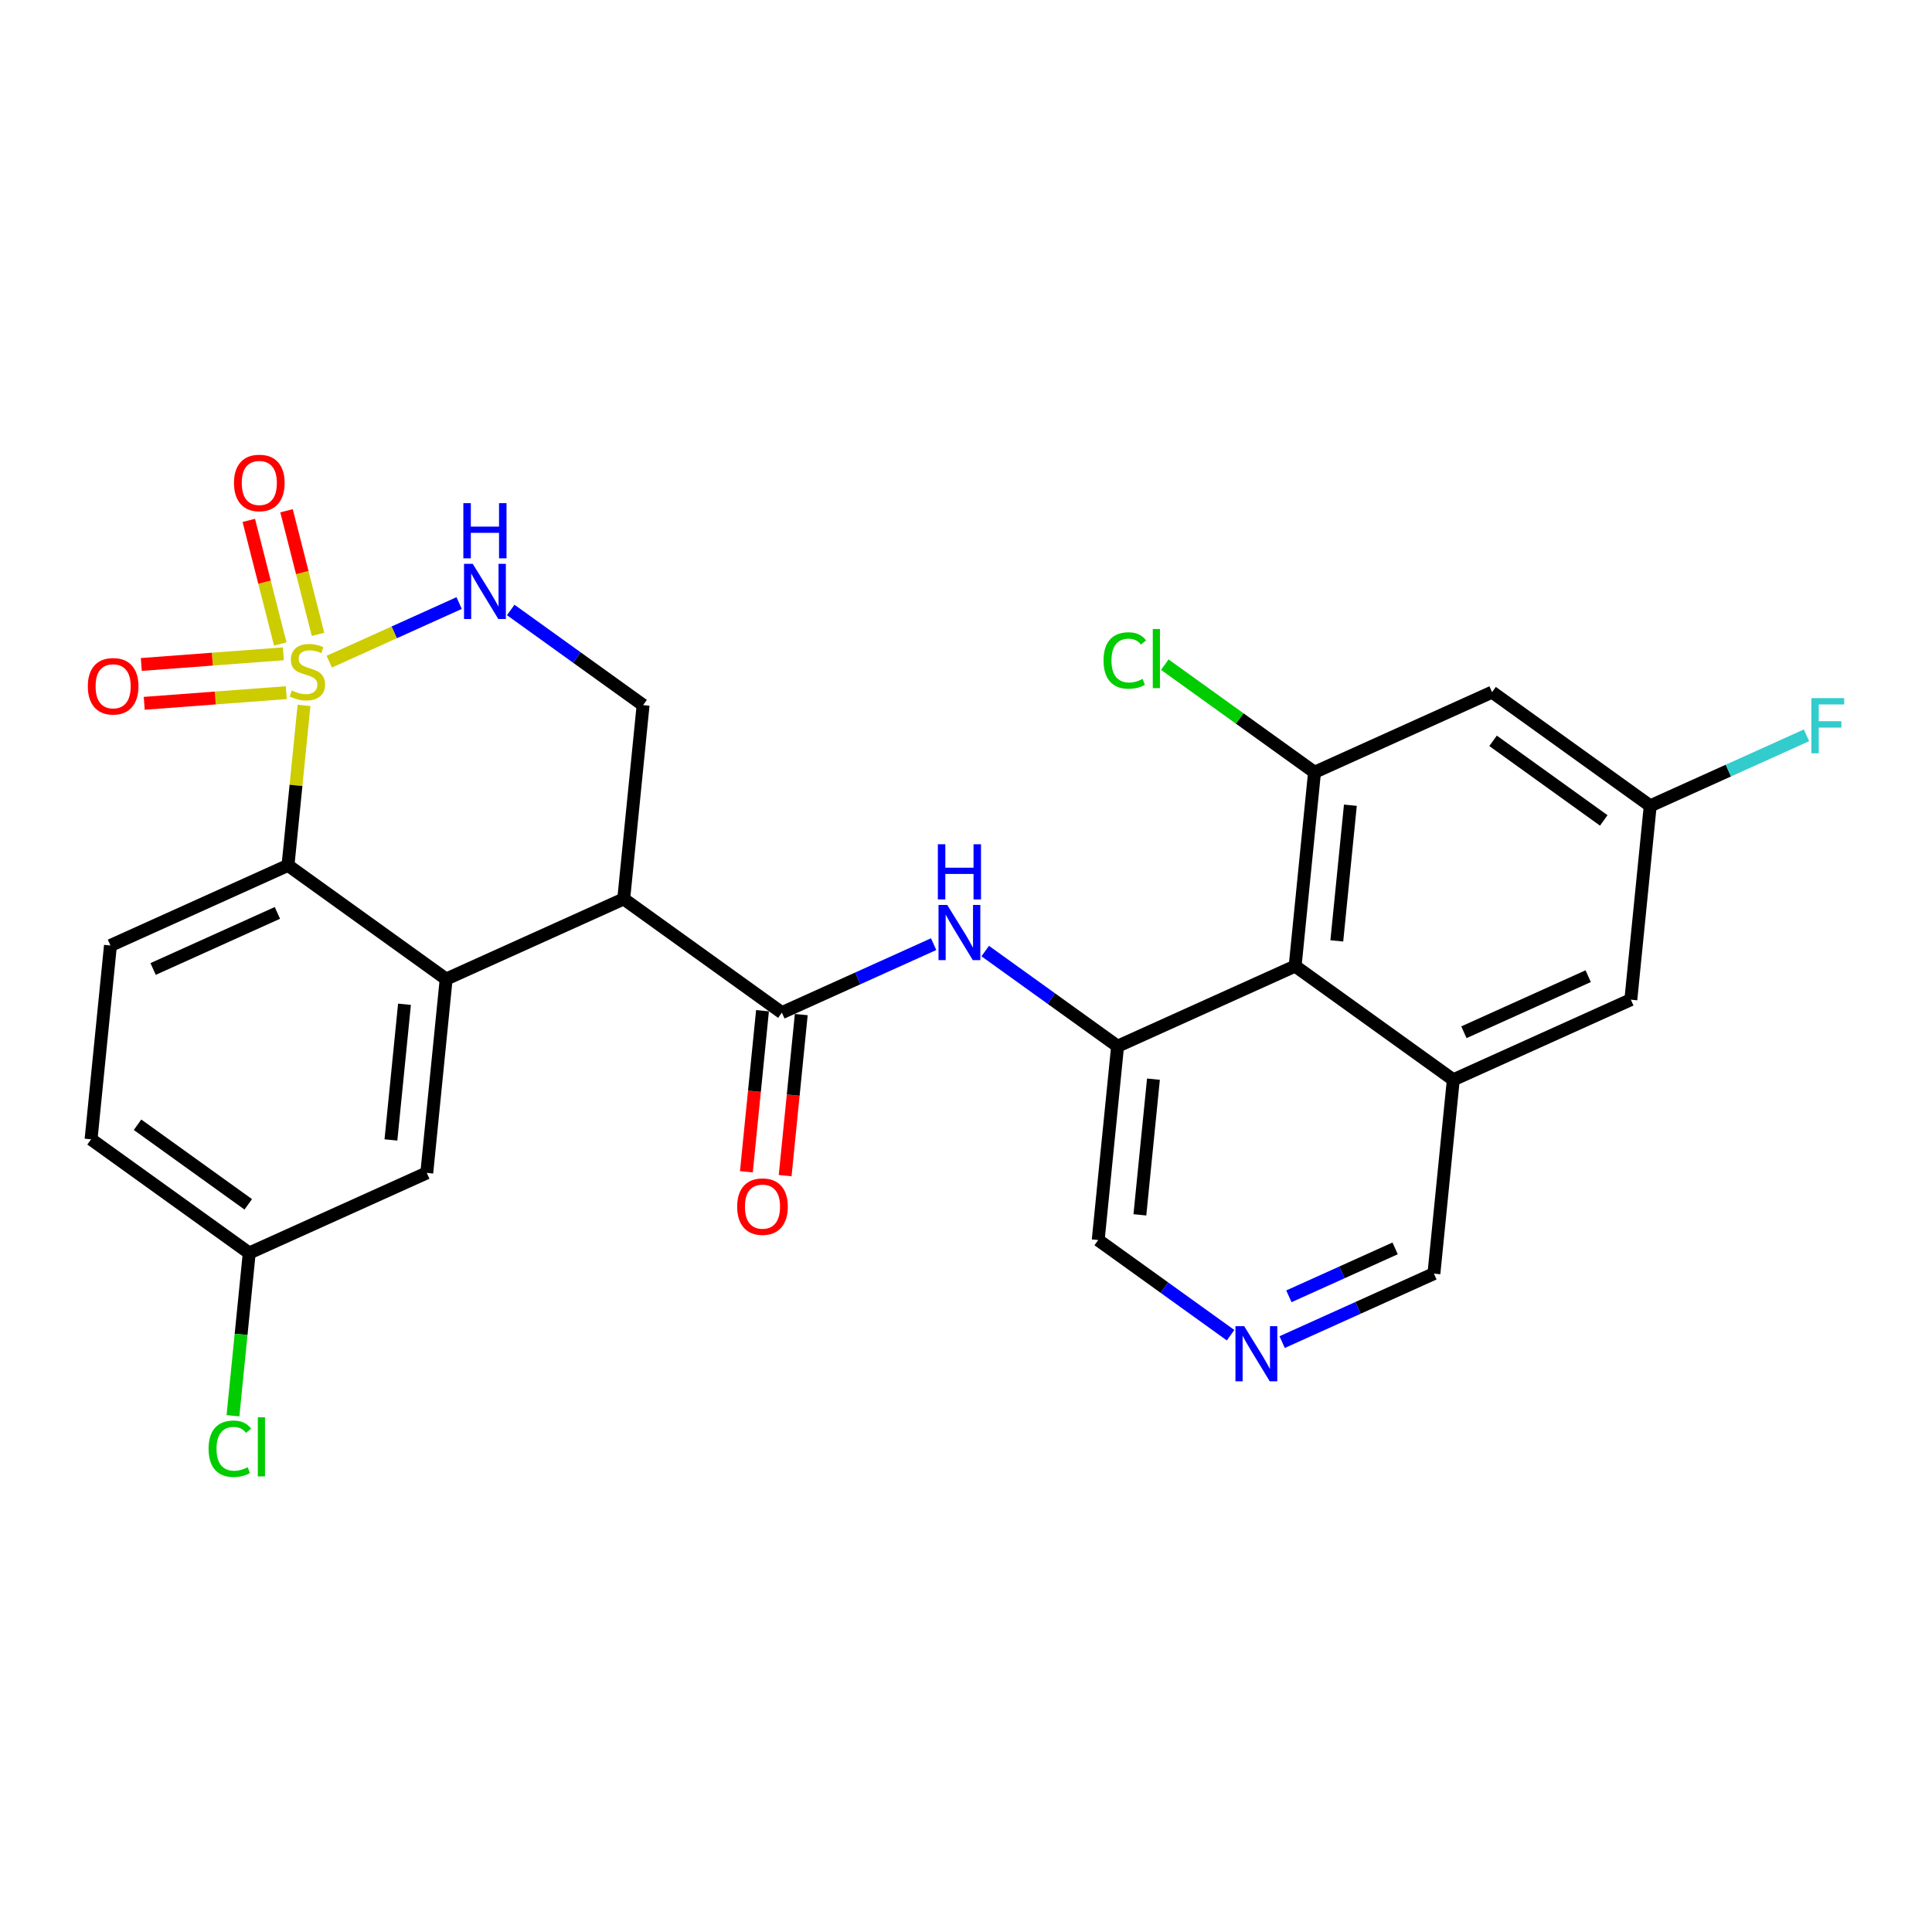 <?xml version='1.0' encoding='iso-8859-1'?>
<svg version='1.1' baseProfile='full'
              xmlns='http://www.w3.org/2000/svg'
                      xmlns:rdkit='http://www.rdkit.org/xml'
                      xmlns:xlink='http://www.w3.org/1999/xlink'
                  xml:space='preserve'
width='300px' height='300px' viewBox='0 0 300 300'>
<!-- END OF HEADER -->
<rect style='opacity:1.0;fill:#FFFFFF;stroke:none' width='300' height='300' x='0' y='0'> </rect>
<rect style='opacity:1.0;fill:#FFFFFF;stroke:none' width='300' height='300' x='0' y='0'> </rect>
<path class='bond-0 atom-0 atom-1' d='M 121.918,182.553 L 123.169,170.048' style='fill:none;fill-rule:evenodd;stroke:#FF0000;stroke-width:2.0px;stroke-linecap:butt;stroke-linejoin:miter;stroke-opacity:1' />
<path class='bond-0 atom-0 atom-1' d='M 123.169,170.048 L 124.419,157.544' style='fill:none;fill-rule:evenodd;stroke:#000000;stroke-width:2.0px;stroke-linecap:butt;stroke-linejoin:miter;stroke-opacity:1' />
<path class='bond-0 atom-0 atom-1' d='M 115.899,181.951 L 117.149,169.446' style='fill:none;fill-rule:evenodd;stroke:#FF0000;stroke-width:2.0px;stroke-linecap:butt;stroke-linejoin:miter;stroke-opacity:1' />
<path class='bond-0 atom-0 atom-1' d='M 117.149,169.446 L 118.4,156.942' style='fill:none;fill-rule:evenodd;stroke:#000000;stroke-width:2.0px;stroke-linecap:butt;stroke-linejoin:miter;stroke-opacity:1' />
<path class='bond-1 atom-1 atom-2' d='M 121.409,157.243 L 133.192,151.926' style='fill:none;fill-rule:evenodd;stroke:#000000;stroke-width:2.0px;stroke-linecap:butt;stroke-linejoin:miter;stroke-opacity:1' />
<path class='bond-1 atom-1 atom-2' d='M 133.192,151.926 L 144.974,146.608' style='fill:none;fill-rule:evenodd;stroke:#0000FF;stroke-width:2.0px;stroke-linecap:butt;stroke-linejoin:miter;stroke-opacity:1' />
<path class='bond-14 atom-1 atom-15' d='M 121.409,157.243 L 96.85,139.588' style='fill:none;fill-rule:evenodd;stroke:#000000;stroke-width:2.0px;stroke-linecap:butt;stroke-linejoin:miter;stroke-opacity:1' />
<path class='bond-2 atom-2 atom-3' d='M 152.984,147.68 L 163.261,155.068' style='fill:none;fill-rule:evenodd;stroke:#0000FF;stroke-width:2.0px;stroke-linecap:butt;stroke-linejoin:miter;stroke-opacity:1' />
<path class='bond-2 atom-2 atom-3' d='M 163.261,155.068 L 173.539,162.456' style='fill:none;fill-rule:evenodd;stroke:#000000;stroke-width:2.0px;stroke-linecap:butt;stroke-linejoin:miter;stroke-opacity:1' />
<path class='bond-3 atom-3 atom-4' d='M 173.539,162.456 L 170.529,192.553' style='fill:none;fill-rule:evenodd;stroke:#000000;stroke-width:2.0px;stroke-linecap:butt;stroke-linejoin:miter;stroke-opacity:1' />
<path class='bond-3 atom-3 atom-4' d='M 179.107,167.573 L 177,188.64' style='fill:none;fill-rule:evenodd;stroke:#000000;stroke-width:2.0px;stroke-linecap:butt;stroke-linejoin:miter;stroke-opacity:1' />
<path class='bond-27 atom-14 atom-3' d='M 201.108,150.014 L 173.539,162.456' style='fill:none;fill-rule:evenodd;stroke:#000000;stroke-width:2.0px;stroke-linecap:butt;stroke-linejoin:miter;stroke-opacity:1' />
<path class='bond-4 atom-4 atom-5' d='M 170.529,192.553 L 180.806,199.941' style='fill:none;fill-rule:evenodd;stroke:#000000;stroke-width:2.0px;stroke-linecap:butt;stroke-linejoin:miter;stroke-opacity:1' />
<path class='bond-4 atom-4 atom-5' d='M 180.806,199.941 L 191.084,207.329' style='fill:none;fill-rule:evenodd;stroke:#0000FF;stroke-width:2.0px;stroke-linecap:butt;stroke-linejoin:miter;stroke-opacity:1' />
<path class='bond-5 atom-5 atom-6' d='M 199.093,208.401 L 210.875,203.084' style='fill:none;fill-rule:evenodd;stroke:#0000FF;stroke-width:2.0px;stroke-linecap:butt;stroke-linejoin:miter;stroke-opacity:1' />
<path class='bond-5 atom-5 atom-6' d='M 210.875,203.084 L 222.658,197.766' style='fill:none;fill-rule:evenodd;stroke:#000000;stroke-width:2.0px;stroke-linecap:butt;stroke-linejoin:miter;stroke-opacity:1' />
<path class='bond-5 atom-5 atom-6' d='M 200.139,201.292 L 208.387,197.57' style='fill:none;fill-rule:evenodd;stroke:#0000FF;stroke-width:2.0px;stroke-linecap:butt;stroke-linejoin:miter;stroke-opacity:1' />
<path class='bond-5 atom-5 atom-6' d='M 208.387,197.57 L 216.635,193.848' style='fill:none;fill-rule:evenodd;stroke:#000000;stroke-width:2.0px;stroke-linecap:butt;stroke-linejoin:miter;stroke-opacity:1' />
<path class='bond-6 atom-6 atom-7' d='M 222.658,197.766 L 225.668,167.67' style='fill:none;fill-rule:evenodd;stroke:#000000;stroke-width:2.0px;stroke-linecap:butt;stroke-linejoin:miter;stroke-opacity:1' />
<path class='bond-7 atom-7 atom-8' d='M 225.668,167.67 L 253.237,155.228' style='fill:none;fill-rule:evenodd;stroke:#000000;stroke-width:2.0px;stroke-linecap:butt;stroke-linejoin:miter;stroke-opacity:1' />
<path class='bond-7 atom-7 atom-8' d='M 227.315,160.289 L 246.614,151.58' style='fill:none;fill-rule:evenodd;stroke:#000000;stroke-width:2.0px;stroke-linecap:butt;stroke-linejoin:miter;stroke-opacity:1' />
<path class='bond-29 atom-14 atom-7' d='M 201.108,150.014 L 225.668,167.67' style='fill:none;fill-rule:evenodd;stroke:#000000;stroke-width:2.0px;stroke-linecap:butt;stroke-linejoin:miter;stroke-opacity:1' />
<path class='bond-8 atom-8 atom-9' d='M 253.237,155.228 L 256.247,125.131' style='fill:none;fill-rule:evenodd;stroke:#000000;stroke-width:2.0px;stroke-linecap:butt;stroke-linejoin:miter;stroke-opacity:1' />
<path class='bond-9 atom-9 atom-10' d='M 256.247,125.131 L 268.381,119.656' style='fill:none;fill-rule:evenodd;stroke:#000000;stroke-width:2.0px;stroke-linecap:butt;stroke-linejoin:miter;stroke-opacity:1' />
<path class='bond-9 atom-9 atom-10' d='M 268.381,119.656 L 280.514,114.18' style='fill:none;fill-rule:evenodd;stroke:#33CCCC;stroke-width:2.0px;stroke-linecap:butt;stroke-linejoin:miter;stroke-opacity:1' />
<path class='bond-10 atom-9 atom-11' d='M 256.247,125.131 L 231.688,107.476' style='fill:none;fill-rule:evenodd;stroke:#000000;stroke-width:2.0px;stroke-linecap:butt;stroke-linejoin:miter;stroke-opacity:1' />
<path class='bond-10 atom-9 atom-11' d='M 249.032,127.395 L 231.841,115.036' style='fill:none;fill-rule:evenodd;stroke:#000000;stroke-width:2.0px;stroke-linecap:butt;stroke-linejoin:miter;stroke-opacity:1' />
<path class='bond-11 atom-11 atom-12' d='M 231.688,107.476 L 204.118,119.918' style='fill:none;fill-rule:evenodd;stroke:#000000;stroke-width:2.0px;stroke-linecap:butt;stroke-linejoin:miter;stroke-opacity:1' />
<path class='bond-12 atom-12 atom-13' d='M 204.118,119.918 L 192.495,111.562' style='fill:none;fill-rule:evenodd;stroke:#000000;stroke-width:2.0px;stroke-linecap:butt;stroke-linejoin:miter;stroke-opacity:1' />
<path class='bond-12 atom-12 atom-13' d='M 192.495,111.562 L 180.871,103.206' style='fill:none;fill-rule:evenodd;stroke:#00CC00;stroke-width:2.0px;stroke-linecap:butt;stroke-linejoin:miter;stroke-opacity:1' />
<path class='bond-13 atom-12 atom-14' d='M 204.118,119.918 L 201.108,150.014' style='fill:none;fill-rule:evenodd;stroke:#000000;stroke-width:2.0px;stroke-linecap:butt;stroke-linejoin:miter;stroke-opacity:1' />
<path class='bond-13 atom-12 atom-14' d='M 209.686,125.034 L 207.579,146.102' style='fill:none;fill-rule:evenodd;stroke:#000000;stroke-width:2.0px;stroke-linecap:butt;stroke-linejoin:miter;stroke-opacity:1' />
<path class='bond-15 atom-15 atom-16' d='M 96.85,139.588 L 99.86,109.491' style='fill:none;fill-rule:evenodd;stroke:#000000;stroke-width:2.0px;stroke-linecap:butt;stroke-linejoin:miter;stroke-opacity:1' />
<path class='bond-28 atom-27 atom-15' d='M 69.28,152.029 L 96.85,139.588' style='fill:none;fill-rule:evenodd;stroke:#000000;stroke-width:2.0px;stroke-linecap:butt;stroke-linejoin:miter;stroke-opacity:1' />
<path class='bond-16 atom-16 atom-17' d='M 99.86,109.491 L 89.582,102.103' style='fill:none;fill-rule:evenodd;stroke:#000000;stroke-width:2.0px;stroke-linecap:butt;stroke-linejoin:miter;stroke-opacity:1' />
<path class='bond-16 atom-16 atom-17' d='M 89.582,102.103 L 79.305,94.715' style='fill:none;fill-rule:evenodd;stroke:#0000FF;stroke-width:2.0px;stroke-linecap:butt;stroke-linejoin:miter;stroke-opacity:1' />
<path class='bond-17 atom-17 atom-18' d='M 71.296,93.643 L 61.209,98.195' style='fill:none;fill-rule:evenodd;stroke:#0000FF;stroke-width:2.0px;stroke-linecap:butt;stroke-linejoin:miter;stroke-opacity:1' />
<path class='bond-17 atom-17 atom-18' d='M 61.209,98.195 L 51.123,102.746' style='fill:none;fill-rule:evenodd;stroke:#CCCC00;stroke-width:2.0px;stroke-linecap:butt;stroke-linejoin:miter;stroke-opacity:1' />
<path class='bond-18 atom-18 atom-19' d='M 44.002,101.524 L 32.972,102.351' style='fill:none;fill-rule:evenodd;stroke:#CCCC00;stroke-width:2.0px;stroke-linecap:butt;stroke-linejoin:miter;stroke-opacity:1' />
<path class='bond-18 atom-18 atom-19' d='M 32.972,102.351 L 21.943,103.178' style='fill:none;fill-rule:evenodd;stroke:#FF0000;stroke-width:2.0px;stroke-linecap:butt;stroke-linejoin:miter;stroke-opacity:1' />
<path class='bond-18 atom-18 atom-19' d='M 44.454,107.556 L 33.425,108.384' style='fill:none;fill-rule:evenodd;stroke:#CCCC00;stroke-width:2.0px;stroke-linecap:butt;stroke-linejoin:miter;stroke-opacity:1' />
<path class='bond-18 atom-18 atom-19' d='M 33.425,108.384 L 22.395,109.211' style='fill:none;fill-rule:evenodd;stroke:#FF0000;stroke-width:2.0px;stroke-linecap:butt;stroke-linejoin:miter;stroke-opacity:1' />
<path class='bond-19 atom-18 atom-20' d='M 49.382,98.504 L 46.937,88.907' style='fill:none;fill-rule:evenodd;stroke:#CCCC00;stroke-width:2.0px;stroke-linecap:butt;stroke-linejoin:miter;stroke-opacity:1' />
<path class='bond-19 atom-18 atom-20' d='M 46.937,88.907 L 44.493,79.311' style='fill:none;fill-rule:evenodd;stroke:#FF0000;stroke-width:2.0px;stroke-linecap:butt;stroke-linejoin:miter;stroke-opacity:1' />
<path class='bond-19 atom-18 atom-20' d='M 43.519,99.997 L 41.075,90.4' style='fill:none;fill-rule:evenodd;stroke:#CCCC00;stroke-width:2.0px;stroke-linecap:butt;stroke-linejoin:miter;stroke-opacity:1' />
<path class='bond-19 atom-18 atom-20' d='M 41.075,90.4 L 38.631,80.804' style='fill:none;fill-rule:evenodd;stroke:#FF0000;stroke-width:2.0px;stroke-linecap:butt;stroke-linejoin:miter;stroke-opacity:1' />
<path class='bond-20 atom-18 atom-21' d='M 47.205,109.534 L 45.963,121.954' style='fill:none;fill-rule:evenodd;stroke:#CCCC00;stroke-width:2.0px;stroke-linecap:butt;stroke-linejoin:miter;stroke-opacity:1' />
<path class='bond-20 atom-18 atom-21' d='M 45.963,121.954 L 44.721,134.374' style='fill:none;fill-rule:evenodd;stroke:#000000;stroke-width:2.0px;stroke-linecap:butt;stroke-linejoin:miter;stroke-opacity:1' />
<path class='bond-21 atom-21 atom-22' d='M 44.721,134.374 L 17.151,146.816' style='fill:none;fill-rule:evenodd;stroke:#000000;stroke-width:2.0px;stroke-linecap:butt;stroke-linejoin:miter;stroke-opacity:1' />
<path class='bond-21 atom-21 atom-22' d='M 43.074,141.754 L 23.775,150.464' style='fill:none;fill-rule:evenodd;stroke:#000000;stroke-width:2.0px;stroke-linecap:butt;stroke-linejoin:miter;stroke-opacity:1' />
<path class='bond-30 atom-27 atom-21' d='M 69.28,152.029 L 44.721,134.374' style='fill:none;fill-rule:evenodd;stroke:#000000;stroke-width:2.0px;stroke-linecap:butt;stroke-linejoin:miter;stroke-opacity:1' />
<path class='bond-22 atom-22 atom-23' d='M 17.151,146.816 L 14.141,176.913' style='fill:none;fill-rule:evenodd;stroke:#000000;stroke-width:2.0px;stroke-linecap:butt;stroke-linejoin:miter;stroke-opacity:1' />
<path class='bond-23 atom-23 atom-24' d='M 14.141,176.913 L 38.701,194.568' style='fill:none;fill-rule:evenodd;stroke:#000000;stroke-width:2.0px;stroke-linecap:butt;stroke-linejoin:miter;stroke-opacity:1' />
<path class='bond-23 atom-23 atom-24' d='M 21.356,174.649 L 38.548,187.008' style='fill:none;fill-rule:evenodd;stroke:#000000;stroke-width:2.0px;stroke-linecap:butt;stroke-linejoin:miter;stroke-opacity:1' />
<path class='bond-24 atom-24 atom-25' d='M 38.701,194.568 L 37.437,207.203' style='fill:none;fill-rule:evenodd;stroke:#000000;stroke-width:2.0px;stroke-linecap:butt;stroke-linejoin:miter;stroke-opacity:1' />
<path class='bond-24 atom-24 atom-25' d='M 37.437,207.203 L 36.174,219.837' style='fill:none;fill-rule:evenodd;stroke:#00CC00;stroke-width:2.0px;stroke-linecap:butt;stroke-linejoin:miter;stroke-opacity:1' />
<path class='bond-25 atom-24 atom-26' d='M 38.701,194.568 L 66.27,182.126' style='fill:none;fill-rule:evenodd;stroke:#000000;stroke-width:2.0px;stroke-linecap:butt;stroke-linejoin:miter;stroke-opacity:1' />
<path class='bond-26 atom-26 atom-27' d='M 66.27,182.126 L 69.28,152.029' style='fill:none;fill-rule:evenodd;stroke:#000000;stroke-width:2.0px;stroke-linecap:butt;stroke-linejoin:miter;stroke-opacity:1' />
<path class='bond-26 atom-26 atom-27' d='M 60.703,177.01 L 62.809,155.942' style='fill:none;fill-rule:evenodd;stroke:#000000;stroke-width:2.0px;stroke-linecap:butt;stroke-linejoin:miter;stroke-opacity:1' />
<path  class='atom-0' d='M 114.467 187.364
Q 114.467 185.307, 115.484 184.158
Q 116.5 183.008, 118.4 183.008
Q 120.299 183.008, 121.315 184.158
Q 122.332 185.307, 122.332 187.364
Q 122.332 189.445, 121.303 190.63
Q 120.275 191.804, 118.4 191.804
Q 116.512 191.804, 115.484 190.63
Q 114.467 189.457, 114.467 187.364
M 118.4 190.836
Q 119.706 190.836, 120.408 189.965
Q 121.122 189.082, 121.122 187.364
Q 121.122 185.682, 120.408 184.835
Q 119.706 183.976, 118.4 183.976
Q 117.093 183.976, 116.379 184.823
Q 115.677 185.67, 115.677 187.364
Q 115.677 189.094, 116.379 189.965
Q 117.093 190.836, 118.4 190.836
' fill='#FF0000'/>
<path  class='atom-2' d='M 147.086 140.518
L 149.892 145.055
Q 150.171 145.503, 150.618 146.313
Q 151.066 147.124, 151.09 147.172
L 151.09 140.518
L 152.228 140.518
L 152.228 149.084
L 151.054 149.084
L 148.041 144.124
Q 147.691 143.543, 147.315 142.877
Q 146.952 142.212, 146.844 142.006
L 146.844 149.084
L 145.731 149.084
L 145.731 140.518
L 147.086 140.518
' fill='#0000FF'/>
<path  class='atom-2' d='M 145.628 131.096
L 146.789 131.096
L 146.789 134.737
L 151.169 134.737
L 151.169 131.096
L 152.33 131.096
L 152.33 139.662
L 151.169 139.662
L 151.169 135.705
L 146.789 135.705
L 146.789 139.662
L 145.628 139.662
L 145.628 131.096
' fill='#0000FF'/>
<path  class='atom-5' d='M 193.195 205.925
L 196.002 210.462
Q 196.28 210.91, 196.728 211.72
Q 197.175 212.531, 197.2 212.579
L 197.2 205.925
L 198.337 205.925
L 198.337 214.491
L 197.163 214.491
L 194.151 209.53
Q 193.8 208.95, 193.425 208.284
Q 193.062 207.619, 192.953 207.413
L 192.953 214.491
L 191.84 214.491
L 191.84 205.925
L 193.195 205.925
' fill='#0000FF'/>
<path  class='atom-10' d='M 281.27 108.406
L 286.364 108.406
L 286.364 109.386
L 282.419 109.386
L 282.419 111.988
L 285.928 111.988
L 285.928 112.98
L 282.419 112.98
L 282.419 116.972
L 281.27 116.972
L 281.27 108.406
' fill='#33CCCC'/>
<path  class='atom-13' d='M 171.356 102.559
Q 171.356 100.43, 172.348 99.317
Q 173.352 98.191, 175.251 98.191
Q 177.018 98.191, 177.962 99.438
L 177.163 100.091
Q 176.473 99.183, 175.251 99.183
Q 173.957 99.183, 173.267 100.055
Q 172.59 100.914, 172.59 102.559
Q 172.59 104.253, 173.291 105.124
Q 174.005 105.995, 175.384 105.995
Q 176.328 105.995, 177.429 105.426
L 177.768 106.334
Q 177.32 106.624, 176.643 106.794
Q 175.965 106.963, 175.215 106.963
Q 173.352 106.963, 172.348 105.826
Q 171.356 104.688, 171.356 102.559
' fill='#00CC00'/>
<path  class='atom-13' d='M 179.002 97.671
L 180.115 97.671
L 180.115 106.854
L 179.002 106.854
L 179.002 97.671
' fill='#00CC00'/>
<path  class='atom-17' d='M 73.407 87.553
L 76.214 92.09
Q 76.492 92.538, 76.94 93.348
Q 77.387 94.159, 77.412 94.207
L 77.412 87.553
L 78.549 87.553
L 78.549 96.119
L 77.375 96.119
L 74.363 91.158
Q 74.012 90.578, 73.637 89.912
Q 73.274 89.247, 73.165 89.041
L 73.165 96.119
L 72.052 96.119
L 72.052 87.553
L 73.407 87.553
' fill='#0000FF'/>
<path  class='atom-17' d='M 71.949 78.13
L 73.11 78.13
L 73.11 81.772
L 77.49 81.772
L 77.49 78.13
L 78.652 78.13
L 78.652 86.696
L 77.49 86.696
L 77.49 82.74
L 73.11 82.74
L 73.11 86.696
L 71.949 86.696
L 71.949 78.13
' fill='#0000FF'/>
<path  class='atom-18' d='M 45.311 107.218
Q 45.408 107.254, 45.807 107.423
Q 46.206 107.593, 46.642 107.701
Q 47.089 107.798, 47.525 107.798
Q 48.336 107.798, 48.807 107.411
Q 49.279 107.012, 49.279 106.322
Q 49.279 105.85, 49.037 105.56
Q 48.807 105.27, 48.444 105.112
Q 48.081 104.955, 47.477 104.774
Q 46.714 104.544, 46.255 104.326
Q 45.807 104.108, 45.48 103.648
Q 45.166 103.189, 45.166 102.414
Q 45.166 101.338, 45.892 100.672
Q 46.63 100.007, 48.081 100.007
Q 49.074 100.007, 50.199 100.479
L 49.921 101.41
Q 48.892 100.987, 48.118 100.987
Q 47.283 100.987, 46.823 101.338
Q 46.364 101.676, 46.376 102.269
Q 46.376 102.729, 46.605 103.007
Q 46.847 103.285, 47.186 103.443
Q 47.537 103.6, 48.118 103.781
Q 48.892 104.023, 49.352 104.265
Q 49.812 104.507, 50.138 105.003
Q 50.477 105.487, 50.477 106.322
Q 50.477 107.508, 49.679 108.149
Q 48.892 108.778, 47.573 108.778
Q 46.811 108.778, 46.23 108.609
Q 45.662 108.452, 44.984 108.173
L 45.311 107.218
' fill='#CCCC00'/>
<path  class='atom-19' d='M 13.636 106.564
Q 13.636 104.507, 14.653 103.358
Q 15.669 102.208, 17.569 102.208
Q 19.468 102.208, 20.484 103.358
Q 21.501 104.507, 21.501 106.564
Q 21.501 108.645, 20.472 109.83
Q 19.444 111.004, 17.569 111.004
Q 15.681 111.004, 14.653 109.83
Q 13.636 108.657, 13.636 106.564
M 17.569 110.036
Q 18.875 110.036, 19.577 109.165
Q 20.291 108.282, 20.291 106.564
Q 20.291 104.882, 19.577 104.035
Q 18.875 103.176, 17.569 103.176
Q 16.262 103.176, 15.548 104.023
Q 14.846 104.87, 14.846 106.564
Q 14.846 108.294, 15.548 109.165
Q 16.262 110.036, 17.569 110.036
' fill='#FF0000'/>
<path  class='atom-20' d='M 36.333 74.99
Q 36.333 72.934, 37.35 71.784
Q 38.366 70.635, 40.265 70.635
Q 42.165 70.635, 43.181 71.784
Q 44.197 72.934, 44.197 74.99
Q 44.197 77.072, 43.169 78.257
Q 42.141 79.431, 40.265 79.431
Q 38.378 79.431, 37.35 78.257
Q 36.333 77.084, 36.333 74.99
M 40.265 78.463
Q 41.572 78.463, 42.274 77.592
Q 42.988 76.709, 42.988 74.99
Q 42.988 73.309, 42.274 72.462
Q 41.572 71.603, 40.265 71.603
Q 38.959 71.603, 38.245 72.45
Q 37.543 73.297, 37.543 74.99
Q 37.543 76.721, 38.245 77.592
Q 38.959 78.463, 40.265 78.463
' fill='#FF0000'/>
<path  class='atom-25' d='M 32.388 224.961
Q 32.388 222.832, 33.38 221.719
Q 34.384 220.593, 36.284 220.593
Q 38.05 220.593, 38.994 221.84
L 38.195 222.493
Q 37.506 221.586, 36.284 221.586
Q 34.989 221.586, 34.3 222.457
Q 33.622 223.316, 33.622 224.961
Q 33.622 226.655, 34.324 227.526
Q 35.038 228.397, 36.417 228.397
Q 37.361 228.397, 38.462 227.828
L 38.8 228.736
Q 38.353 229.026, 37.675 229.196
Q 36.998 229.365, 36.247 229.365
Q 34.384 229.365, 33.38 228.228
Q 32.388 227.09, 32.388 224.961
' fill='#00CC00'/>
<path  class='atom-25' d='M 40.034 220.073
L 41.147 220.073
L 41.147 229.256
L 40.034 229.256
L 40.034 220.073
' fill='#00CC00'/>
</svg>
